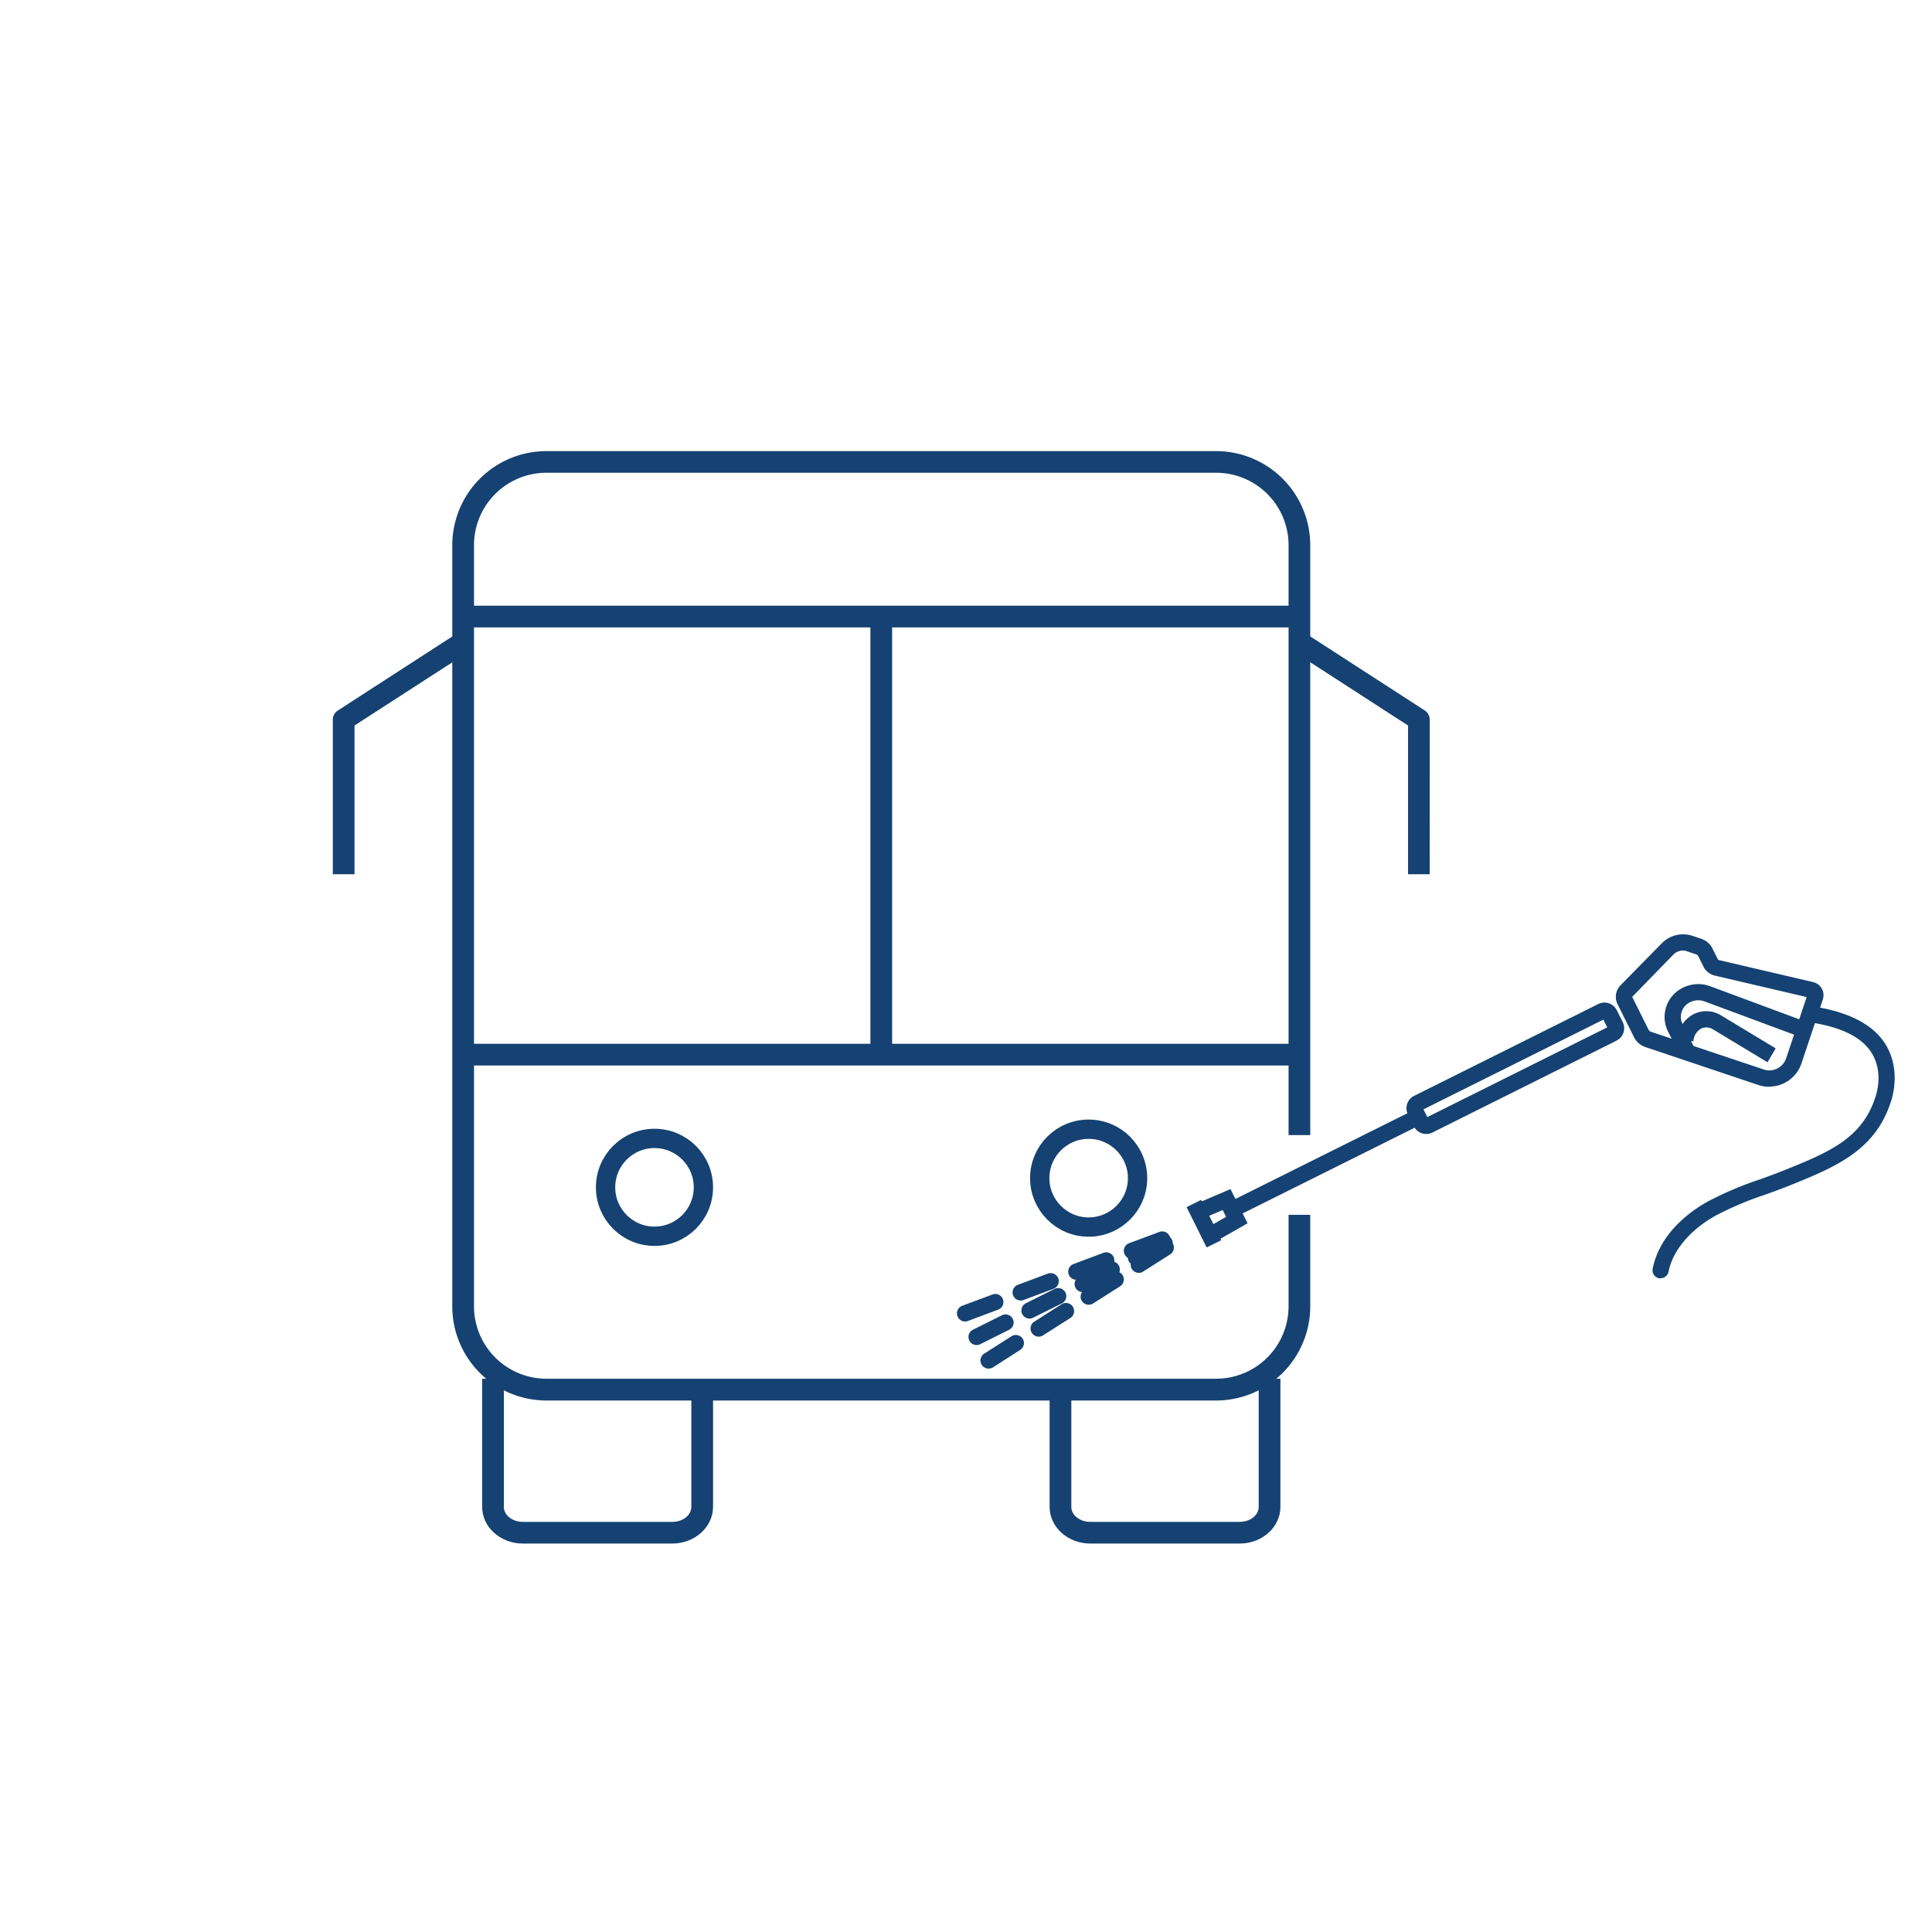 <svg id="Navy_Icons" xmlns="http://www.w3.org/2000/svg" viewBox="0 0 500 500"><path d="M314.75,362.45H141.4a24.37,24.37,0,0,1-24.35-24.35v-197a24.37,24.37,0,0,1,24.35-24.35H314.75a24.37,24.37,0,0,1,24.34,24.35V293.76h-5.61V141.08a18.75,18.75,0,0,0-18.73-18.73H141.4a18.75,18.75,0,0,0-18.73,18.73v197a18.75,18.75,0,0,0,18.73,18.73H314.75a18.75,18.75,0,0,0,18.73-18.73V314.4h5.61v23.7A24.37,24.37,0,0,1,314.75,362.45Z" style="fill:#154272"/><path d="M320.83,399.47H282.18c-5.81,0-10.54-4.25-10.54-9.48V359.64h5.62V390c0,2.13,2.21,3.86,4.92,3.86h38.65c2.71,0,4.92-1.73,4.92-3.86V356.81h5.62V390C331.37,395.22,326.64,399.47,320.83,399.47Z" style="fill:#154272"/><path d="M174,399.47H135.32c-5.81,0-10.54-4.25-10.54-9.48V356.81h5.62V390c0,2.13,2.21,3.86,4.92,3.86H174c2.71,0,4.92-1.73,4.92-3.86V359.64h5.62V390C184.51,395.22,179.78,399.47,174,399.47Z" style="fill:#154272"/><rect x="119.86" y="270.13" width="216.43" height="5.62" style="fill:#154272"/><rect x="119.86" y="156.75" width="216.43" height="5.62" style="fill:#154272"/><path d="M91.75,226.25H86.13v-40a2.81,2.81,0,0,1,1.29-2.36l30.91-20,3.06,4.72L91.75,187.76Z" style="fill:#154272"/><path d="M370,226.25H364.4V187.76l-29.64-19.17,3.05-4.72,30.92,20a2.8,2.8,0,0,1,1.28,2.36Z" style="fill:#154272"/><rect x="225.26" y="159.56" width="5.62" height="113.38" style="fill:#154272"/><path d="M369.07,293.47a3.56,3.56,0,0,1-3.17-2l-1.53-3.07a3.5,3.5,0,0,1-.19-2.73,3.54,3.54,0,0,1,1.8-2.07l47.65-23.76a3.58,3.58,0,0,1,4.8,1.61l1.53,3.06a3.59,3.59,0,0,1-1.61,4.81L370.7,293.1A3.5,3.5,0,0,1,369.07,293.47Zm-.68-6.37,1,2,46.56-23.22-1-2Z" style="fill:#154272"/><path d="M312.23,322.65l-5-10.11,11.22-4.81,4.42,8.86Zm.69-8,1.08,2.17,3.31-1.9-.88-1.77Z" style="fill:#154272"/><rect x="315.91" y="298.96" width="53.93" height="4.19" transform="translate(-98.29 184.58) rotate(-26.49)" style="fill:#154272"/><path d="M457.81,281.27a9.07,9.07,0,0,1-2.71-.46L425.88,271a5.15,5.15,0,0,1-3-2.58l-4.25-8.52a4.27,4.27,0,0,1,.77-4.91l10.69-10.89a7.73,7.73,0,0,1,7.91-1.91l2.28.76a5,5,0,0,1,2.91,2.54l1.41,2.82a.29.29,0,0,0,.17.14l24.45,5.71a3.49,3.49,0,0,1,2.52,4.52l-5.53,16.54a8.82,8.82,0,0,1-8.43,6ZM435.65,246a3.53,3.53,0,0,0-2.54,1l-10.7,11,4.25,8.52a1,1,0,0,0,.54.48l29.23,9.77a4.53,4.53,0,0,0,3.52-.24,4.58,4.58,0,0,0,2.31-2.67l5.3-15.82-23.71-5.54a4.41,4.41,0,0,1-3-2.35l-1.41-2.82A.83.83,0,0,0,439,247l-2.28-.76A3.18,3.18,0,0,0,435.65,246Z" style="fill:#154272"/><path d="M457.43,274.92l-14.18-8.57a3.13,3.13,0,0,0-3-.14,4,4,0,0,0-2,3.3L434,269a8.12,8.12,0,0,1,4.36-6.56,7.33,7.33,0,0,1,7,.31l14.18,8.57Z" style="fill:#154272"/><rect x="309.49" y="310.83" width="4.19" height="11.66" transform="translate(-108.56 172.32) rotate(-26.5)" style="fill:#154272"/><path d="M434.91,273.41l-3.24-6.49a8.39,8.39,0,0,1,3-10.81,8.93,8.93,0,0,1,7.94-.87l25.1,9.32-1.46,3.93-25.1-9.32a4.72,4.72,0,0,0-4.21.46,4.21,4.21,0,0,0-1.49,5.42l3.24,6.49Z" style="fill:#154272"/><path d="M252.71,348.1a2.07,2.07,0,0,1-1.85-1.16,2.09,2.09,0,0,1,.94-2.81l7.5-3.74a2.11,2.11,0,0,1,2.81.94,2.09,2.09,0,0,1-.94,2.81l-7.5,3.74A2,2,0,0,1,252.71,348.1Z" style="fill:#154272"/><path d="M266.47,341.25a2.1,2.1,0,0,1-.92-4l7.5-3.74a2.1,2.1,0,0,1,1.87,3.75l-7.5,3.74A2,2,0,0,1,266.47,341.25Z" style="fill:#154272"/><path d="M280.22,334.39a2.1,2.1,0,0,1-.91-4l7.5-3.75a2.1,2.1,0,0,1,1.87,3.76l-7.5,3.74A2.21,2.21,0,0,1,280.22,334.39Z" style="fill:#154272"/><path d="M294,327.53a2.1,2.1,0,0,1-.91-4l7.5-3.74a2.1,2.1,0,0,1,1.87,3.75l-7.5,3.74A2.17,2.17,0,0,1,294,327.53Z" style="fill:#154272"/><path d="M249.72,342a2.1,2.1,0,0,1-.71-4.06l7.85-2.93a2.09,2.09,0,1,1,1.47,3.92l-7.85,2.94A2,2,0,0,1,249.72,342Z" style="fill:#154272"/><path d="M264.12,336.58a2.1,2.1,0,0,1-.72-4.06l7.86-2.94a2.1,2.1,0,0,1,1.47,3.93l-7.86,2.94A2.19,2.19,0,0,1,264.12,336.58Z" style="fill:#154272"/><path d="M278.51,331.2a2.1,2.1,0,0,1-.71-4.06l7.85-2.94a2.1,2.1,0,0,1,1.47,3.93l-7.85,2.93A2,2,0,0,1,278.51,331.2Z" style="fill:#154272"/><path d="M292.91,325.81a2.1,2.1,0,0,1-.72-4.06l7.86-2.93a2.09,2.09,0,1,1,1.47,3.92l-7.86,2.94A2,2,0,0,1,292.91,325.81Z" style="fill:#154272"/><path d="M255.82,354.19a2.1,2.1,0,0,1-1.11-3.87l7.07-4.5a2.09,2.09,0,1,1,2.25,3.53L257,353.86A2.12,2.12,0,0,1,255.82,354.19Z" style="fill:#154272"/><path d="M268.78,345.93a2.12,2.12,0,0,1-1.75-1,2.09,2.09,0,0,1,.65-2.89l7.07-4.51A2.1,2.1,0,0,1,277,341.1l-7.07,4.5A2.12,2.12,0,0,1,268.78,345.93Z" style="fill:#154272"/><path d="M281.74,337.67a2.09,2.09,0,0,1-1.1-3.86l7.07-4.51a2.1,2.1,0,0,1,2.25,3.54l-7.07,4.5A2.12,2.12,0,0,1,281.74,337.67Z" style="fill:#154272"/><path d="M294.7,329.41a2.09,2.09,0,0,1-1.1-3.86l7.07-4.51a2.1,2.1,0,0,1,2.25,3.54l-7.07,4.5A2,2,0,0,1,294.7,329.41Z" style="fill:#154272"/><path d="M429.74,330.81a1.72,1.72,0,0,1-.39,0,2.1,2.1,0,0,1-1.64-2.47c1.84-9.18,9.66-14.8,14.15-17.33a88.38,88.38,0,0,1,13.51-5.75c2.12-.77,4.32-1.56,6.42-2.41l.2-.08c10.95-4.44,19.6-7.94,23.16-18.26a16.11,16.11,0,0,0,1-6.08c-.37-7.25-5.68-11.7-16.25-13.61a2.09,2.09,0,0,1,.74-4.12c12.6,2.27,19.23,8.17,19.69,17.52a20.08,20.08,0,0,1-1.23,7.66c-4.19,12.11-14.57,16.32-25.56,20.77l-.2.08c-2.18.89-4.41,1.69-6.57,2.47a84.9,84.9,0,0,0-12.87,5.46c-6.59,3.71-11,9-12.1,14.51A2.1,2.1,0,0,1,429.74,330.81Z" style="fill:#154272"/><circle cx="169.38" cy="307.28" r="12.66" style="fill:none;stroke:#154272;stroke-linejoin:round;stroke-width:5px"/><circle cx="281.74" cy="304.9" r="12.66" style="fill:none;stroke:#154272;stroke-linejoin:round;stroke-width:5px"/></svg>